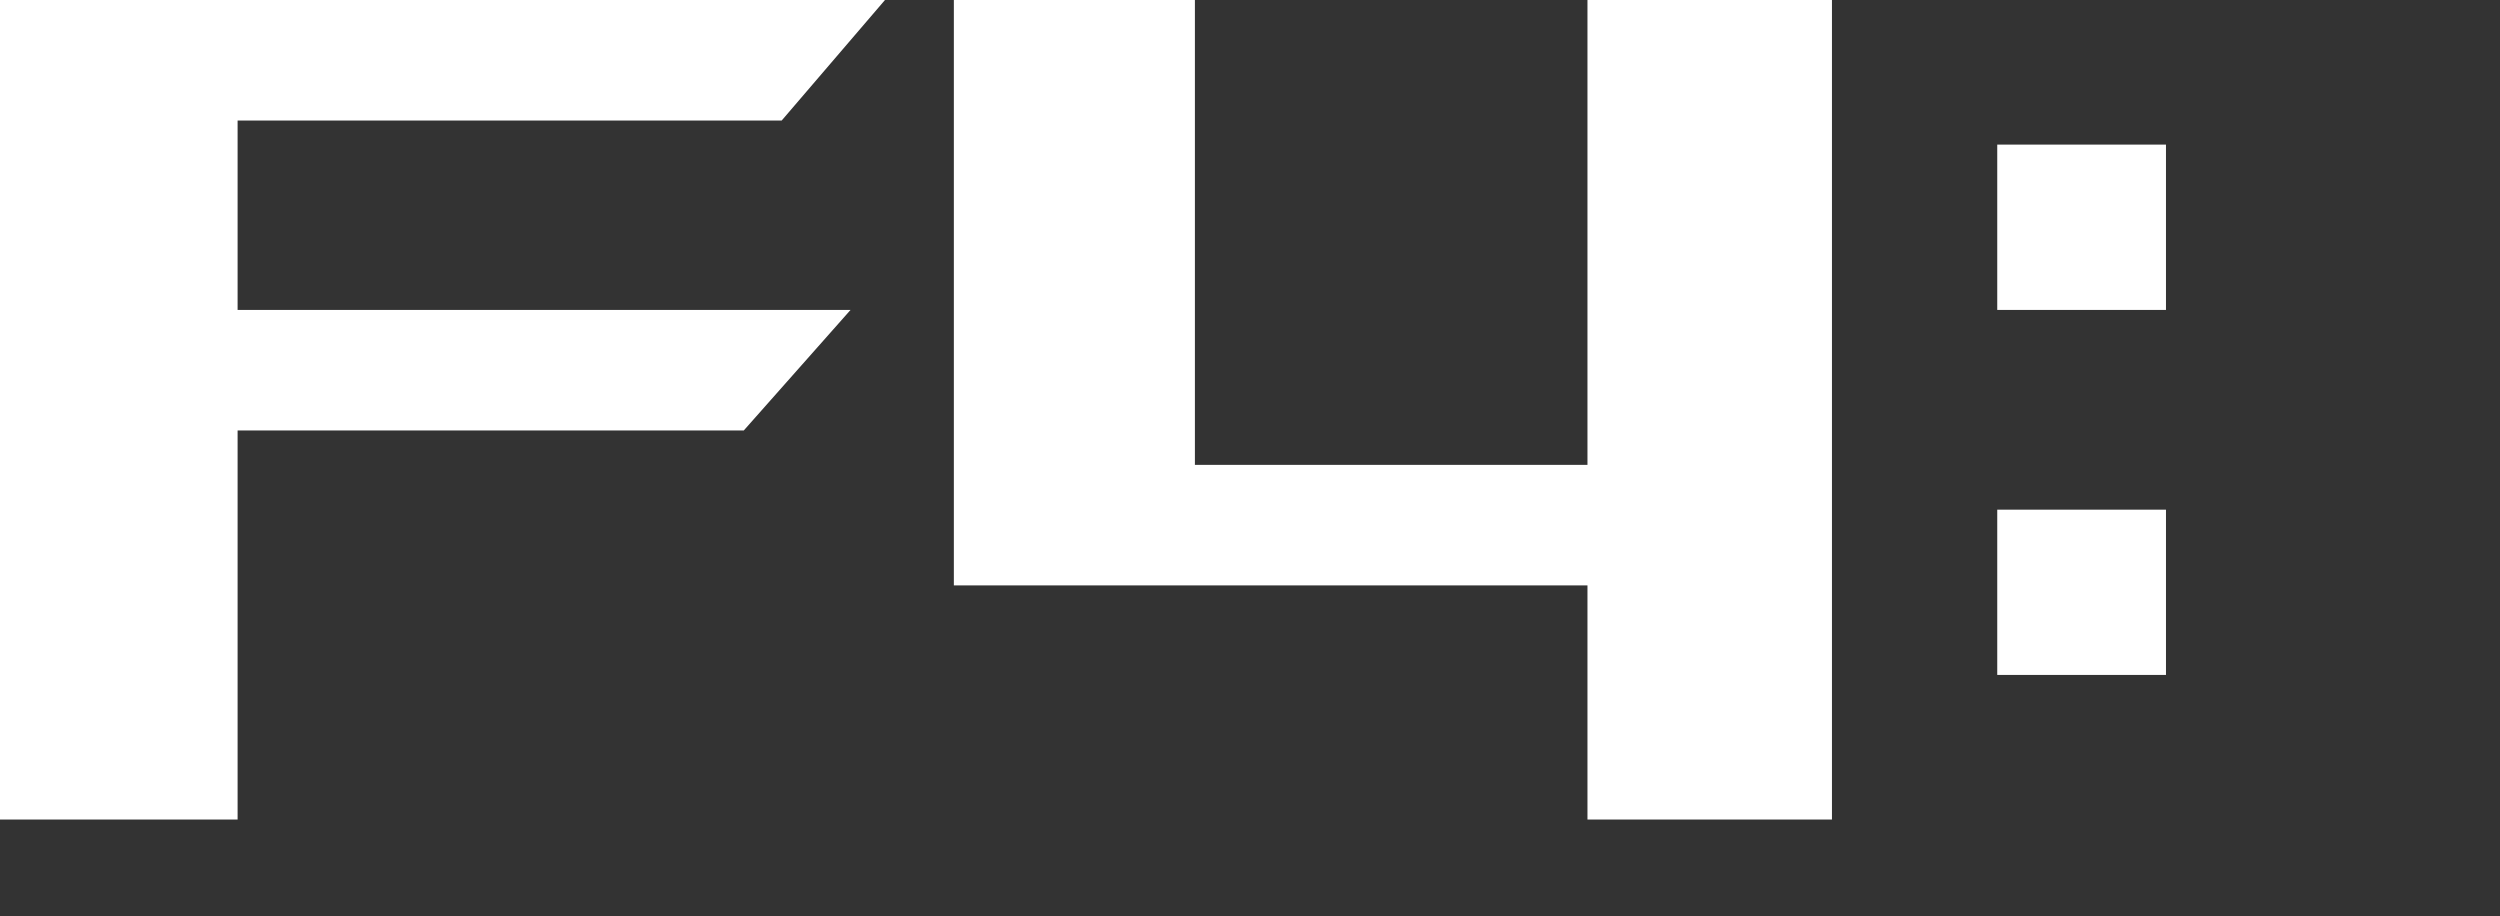 <svg xmlns="http://www.w3.org/2000/svg" xml:space="preserve" id="Layer_1" x="0" y="0" version="1.1" viewBox="0 0 72.6 26.6">
  <rect x="0" y="0" width="72.6" height="26.6" fill="#333333" stroke="none"/>
  <style>
    .st1{fill:#fff}
  </style>
  <path d="M0 0h25.7l-3 3.5H6.9V9h17.8l-3.1 3.5H6.9v11.3H0V0zM34.7 0v13.5h11.4V0h7.1v23.8h-7.1V17H27.7V0h7zM58 9V4.2h4.9V9H58zm0 5.8h4.9v4.8H58v-4.8z" class="st1"/>
</svg>
